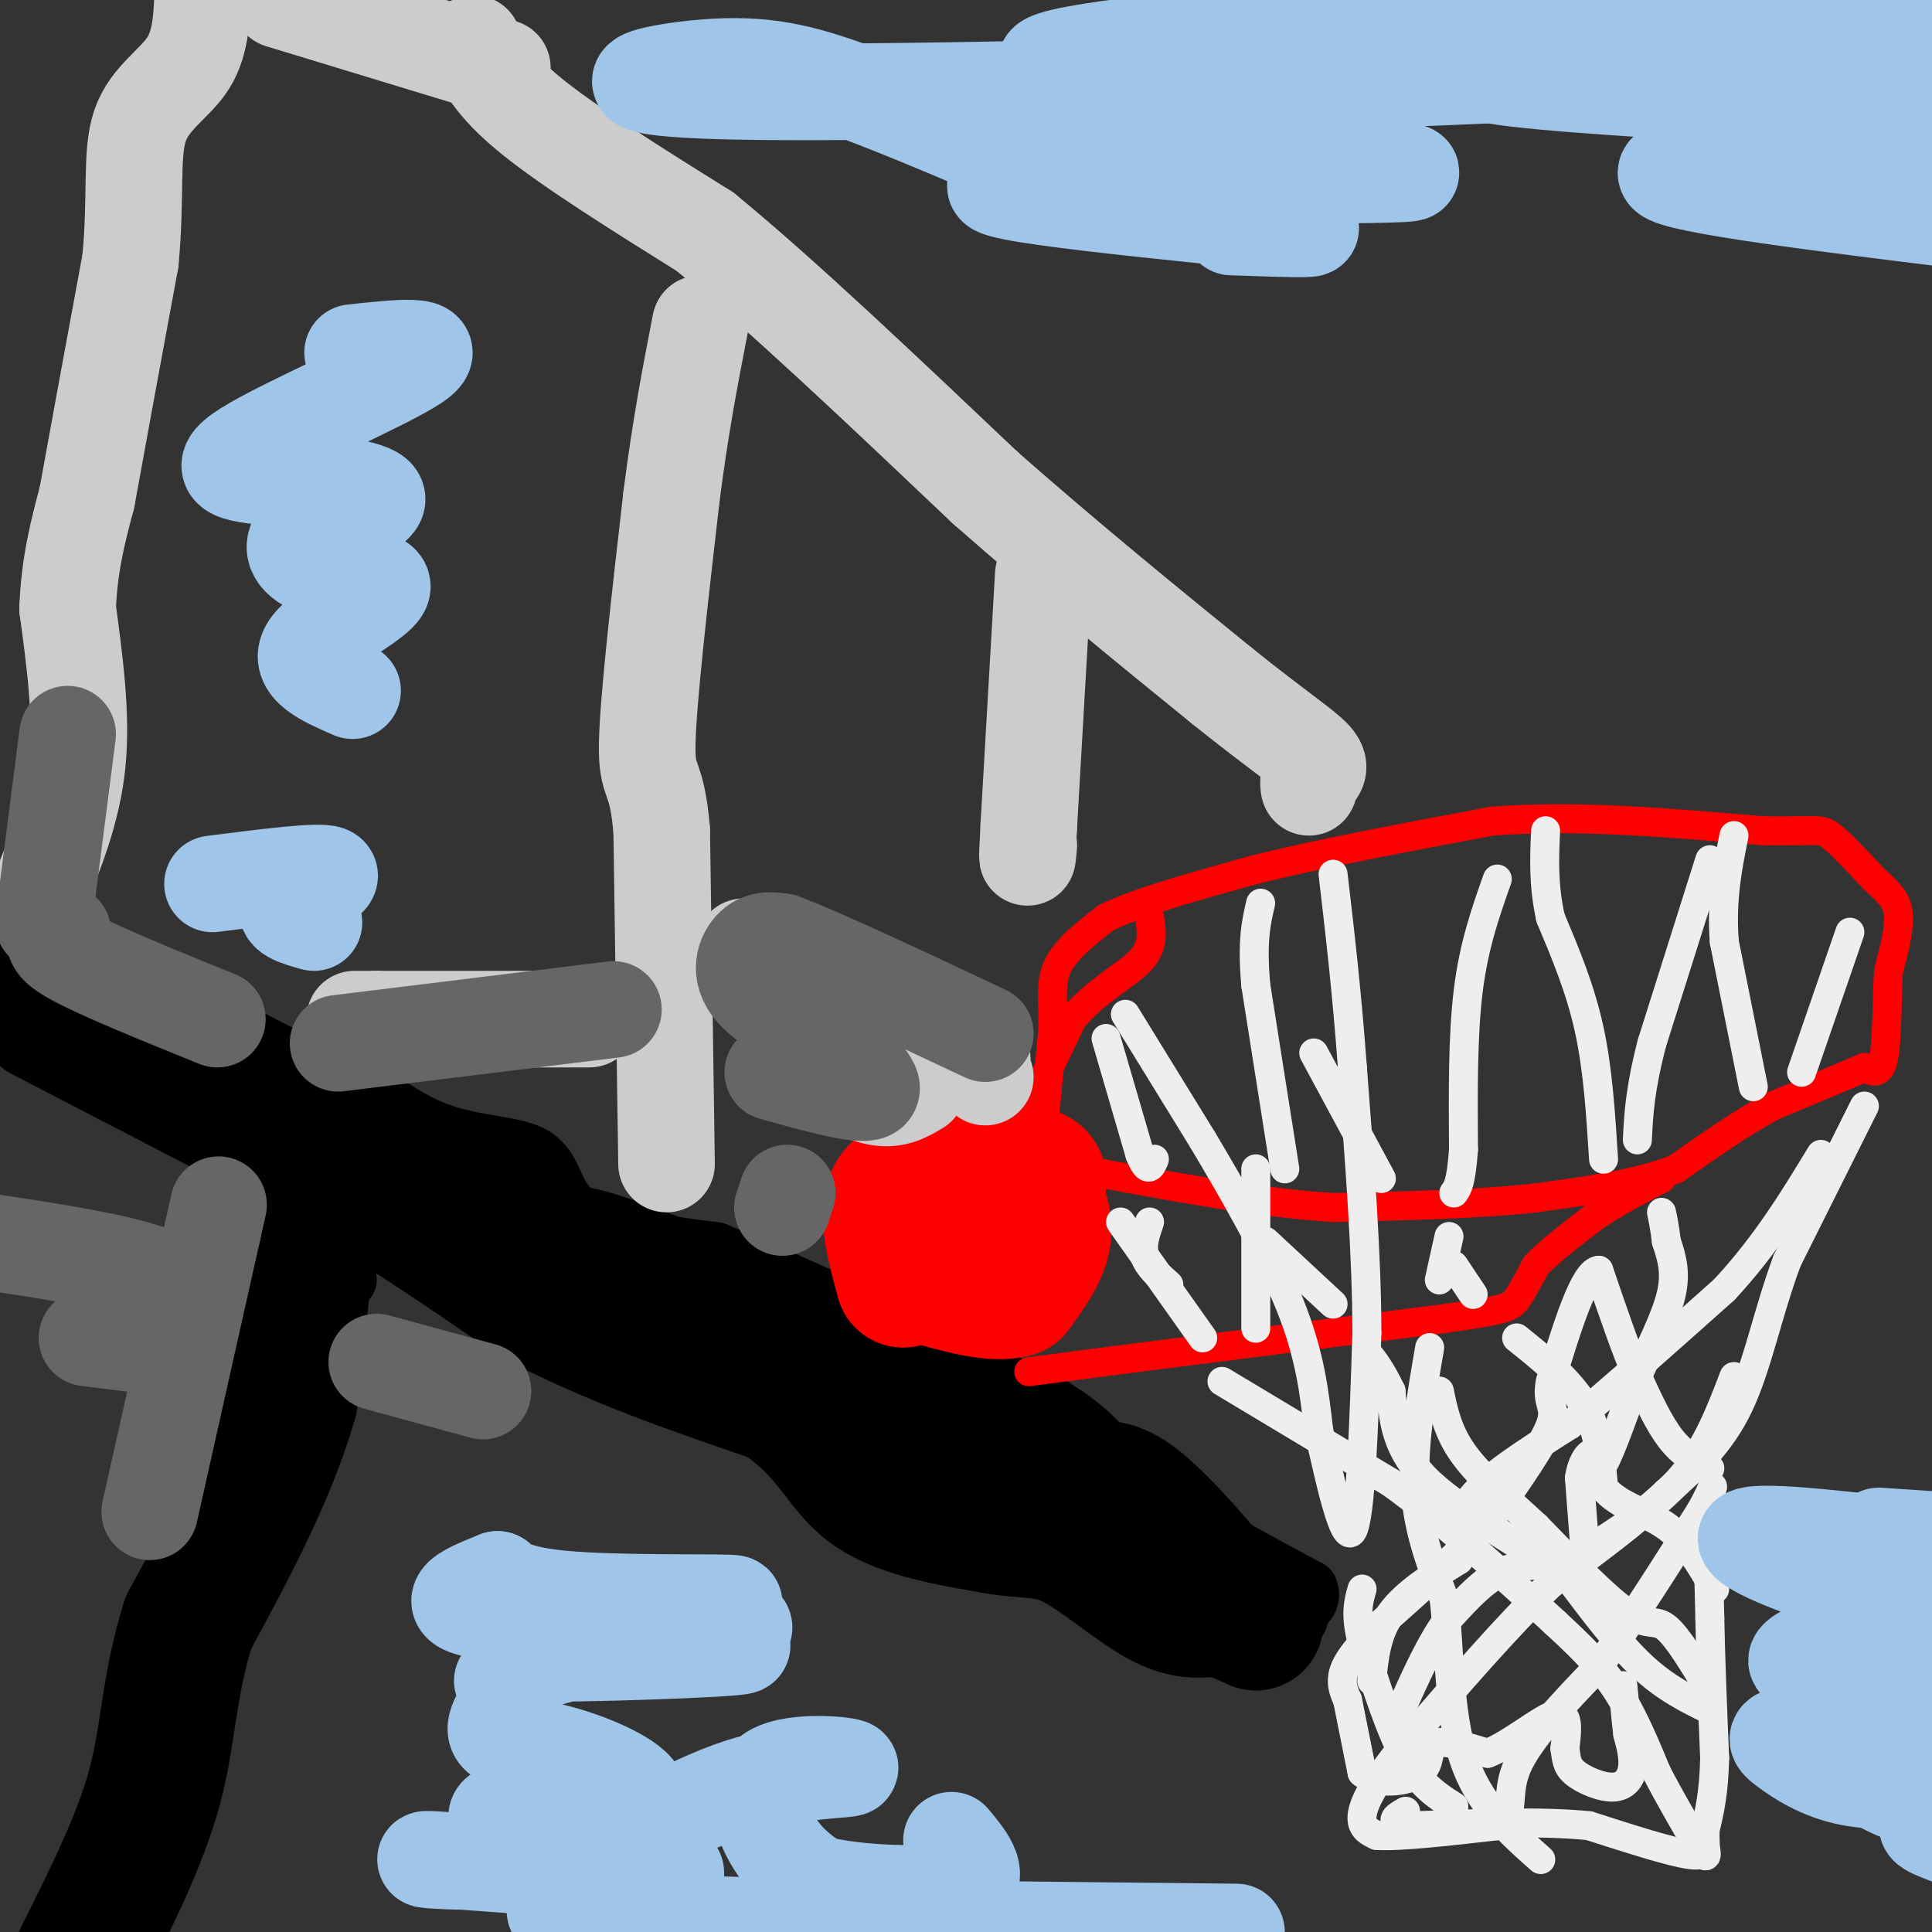 <svg viewBox='0 0 400 400' version='1.1' xmlns='http://www.w3.org/2000/svg' xmlns:xlink='http://www.w3.org/1999/xlink'><rect x="0" y="0" width="400" height="400" fill="#333333" stroke="none"/><g fill='none' stroke='#000000' stroke-width='12' stroke-linecap='round' stroke-linejoin='round'><path d='M9,204c0.000,0.000 34.000,14.000 34,14'/><path d='M43,218c11.500,5.500 23.250,12.250 35,19'/><path d='M78,237c12.643,6.488 26.750,13.208 33,15c6.250,1.792 4.643,-1.345 11,0c6.357,1.345 20.679,7.173 35,13'/><path d='M157,265c12.857,5.071 27.500,11.250 33,15c5.500,3.750 1.857,5.071 5,8c3.143,2.929 13.071,7.464 23,12'/><path d='M218,300c6.798,1.083 12.292,-2.208 21,4c8.708,6.208 20.631,21.917 26,28c5.369,6.083 4.185,2.542 3,-1'/><path d='M268,331c-1.000,0.956 -5.000,3.844 -12,1c-7.000,-2.844 -17.000,-11.422 -27,-20'/><path d='M229,312c-6.665,-5.132 -9.828,-7.963 -12,-8c-2.172,-0.037 -3.354,2.721 -11,-1c-7.646,-3.721 -21.756,-13.920 -31,-19c-9.244,-5.080 -13.622,-5.040 -18,-5'/><path d='M157,279c-9.156,-2.467 -23.044,-6.133 -38,-12c-14.956,-5.867 -30.978,-13.933 -47,-22'/><path d='M72,245c-11.821,-4.452 -17.875,-4.583 -21,-7c-3.125,-2.417 -3.321,-7.119 -9,-11c-5.679,-3.881 -16.839,-6.940 -28,-10'/><path d='M14,217c-7.167,-5.167 -11.083,-13.083 -15,-21'/><path d='M0,195c13.333,4.333 26.667,8.667 39,14c12.333,5.333 23.667,11.667 35,18'/><path d='M74,227c4.749,1.543 -0.879,-3.598 0,-3c0.879,0.598 8.263,6.937 16,10c7.737,3.063 15.826,2.852 20,5c4.174,2.148 4.431,6.655 7,10c2.569,3.345 7.448,5.527 13,7c5.552,1.473 11.776,2.236 18,3'/><path d='M148,259c14.333,5.667 41.167,18.333 68,31'/><path d='M216,290c13.467,7.889 13.133,12.111 20,18c6.867,5.889 20.933,13.444 35,21'/><path d='M271,329c2.132,5.159 -10.037,7.558 -17,5c-6.963,-2.558 -8.721,-10.073 -14,-15c-5.279,-4.927 -14.080,-7.265 -19,-8c-4.920,-0.735 -5.960,0.132 -7,1'/><path d='M214,312c-13.369,-7.940 -43.292,-28.292 -63,-39c-19.708,-10.708 -29.202,-11.774 -35,-14c-5.798,-2.226 -7.899,-5.613 -10,-9'/><path d='M86,249c-5.833,4.667 -11.667,9.333 -14,12c-2.333,2.667 -1.167,3.333 0,4'/></g>
<g fill='none' stroke='#000000' stroke-width='28' stroke-linecap='round' stroke-linejoin='round'><path d='M65,245c0.000,0.000 -5.000,45.000 -5,45'/><path d='M60,290c-4.333,15.167 -12.667,30.583 -21,46'/><path d='M39,336c-4.156,13.156 -4.044,23.044 -7,34c-2.956,10.956 -8.978,22.978 -15,35'/><path d='M9,210c0.000,0.000 54.000,28.000 54,28'/><path d='M63,238c17.000,9.833 32.500,20.417 48,31'/><path d='M111,269c16.333,8.500 33.167,14.250 50,20'/><path d='M161,289c10.844,6.978 12.956,14.422 19,19c6.044,4.578 16.022,6.289 26,8'/><path d='M206,316c6.714,1.226 10.500,0.292 16,3c5.500,2.708 12.714,9.060 18,12c5.286,2.940 8.643,2.470 12,2'/><path d='M252,333c3.333,0.833 5.667,1.917 8,3'/><path d='M194,265c0.000,0.000 -1.000,0.000 -1,0'/></g>
<g fill='none' stroke='#ff0000' stroke-width='28' stroke-linecap='round' stroke-linejoin='round'><path d='M187,265c-1.833,-6.750 -3.667,-13.500 -2,-17c1.667,-3.500 6.833,-3.750 12,-4'/><path d='M197,244c5.378,-1.022 12.822,-1.578 16,-1c3.178,0.578 2.089,2.289 1,4'/><path d='M214,247c0.867,2.133 2.533,5.467 2,9c-0.533,3.533 -3.267,7.267 -6,11'/><path d='M210,267c-4.167,1.333 -11.583,-0.833 -19,-3'/><path d='M191,264c-3.167,-0.667 -1.583,-0.833 0,-1'/></g>
<g fill='none' stroke='#ff0000' stroke-width='6' stroke-linecap='round' stroke-linejoin='round'><path d='M211,234c0.000,0.000 11.000,-23.000 11,-23'/><path d='M222,211c4.733,-5.844 11.067,-8.956 14,-12c2.933,-3.044 2.467,-6.022 2,-9'/><path d='M216,234c0.000,0.000 2.000,-21.000 2,-21'/><path d='M218,213c0.089,-5.711 -0.689,-9.489 1,-13c1.689,-3.511 5.844,-6.756 10,-10'/><path d='M229,190c6.833,-3.333 18.917,-6.667 31,-10'/><path d='M260,180c13.333,-3.333 31.167,-6.667 49,-10'/><path d='M309,170c17.500,-1.333 36.750,0.333 56,2'/><path d='M365,172c11.422,0.133 11.978,-0.533 14,1c2.022,1.533 5.511,5.267 9,9'/><path d='M388,182c2.600,2.422 4.600,3.978 5,7c0.400,3.022 -0.800,7.511 -2,12'/><path d='M391,201c-0.356,5.778 -0.244,14.222 -1,18c-0.756,3.778 -2.378,2.889 -4,2'/><path d='M386,221c-3.833,1.667 -11.417,4.833 -19,8'/><path d='M367,229c-6.500,3.500 -13.250,8.250 -20,13'/><path d='M347,242c-8.167,3.167 -18.583,4.583 -29,6'/><path d='M318,248c-11.833,1.333 -26.917,1.667 -42,2'/><path d='M276,250c-15.833,-1.000 -34.417,-4.500 -53,-8'/><path d='M223,242c-10.333,-2.333 -9.667,-4.167 -9,-6'/><path d='M213,284c0.000,0.000 23.000,-3.000 23,-3'/><path d='M236,281c14.333,-1.833 38.667,-4.917 63,-8'/><path d='M299,273c12.956,-1.822 13.844,-2.378 15,-4c1.156,-1.622 2.578,-4.311 4,-7'/><path d='M318,262c2.667,-2.833 7.333,-6.417 12,-10'/><path d='M330,252c4.333,-3.000 9.167,-5.500 14,-8'/></g>
<g fill='none' stroke='#eeeeee' stroke-width='6' stroke-linecap='round' stroke-linejoin='round'><path d='M233,210c0.000,0.000 16.000,26.000 16,26'/><path d='M249,236c6.222,10.444 13.778,23.556 18,34c4.222,10.444 5.111,18.222 6,26'/><path d='M273,296c2.356,10.533 5.244,23.867 7,21c1.756,-2.867 2.378,-21.933 3,-41'/><path d='M283,276c0.000,-16.000 -1.500,-35.500 -3,-55'/><path d='M280,221c-1.167,-15.833 -2.583,-27.917 -4,-40'/><path d='M310,182c-2.417,6.833 -4.833,13.667 -6,23c-1.167,9.333 -1.083,21.167 -1,33'/><path d='M303,238c-0.500,7.000 -1.250,8.000 -2,9'/><path d='M300,256c0.000,0.000 -2.000,9.000 -2,9'/><path d='M305,268c0.000,0.000 -4.000,-6.000 -4,-6'/><path d='M286,244c0.000,0.000 -14.000,-26.000 -14,-26'/><path d='M266,242c0.000,0.000 -6.000,-38.000 -6,-38'/><path d='M260,204c-0.833,-9.167 0.083,-13.083 1,-17'/><path d='M332,240c-0.583,-9.333 -1.167,-18.667 -3,-27c-1.833,-8.333 -4.917,-15.667 -8,-23'/><path d='M321,190c-1.500,-6.833 -1.250,-12.417 -1,-18'/><path d='M354,178c0.000,0.000 -12.000,38.000 -12,38'/><path d='M342,216c-2.500,9.667 -2.750,14.833 -3,20'/><path d='M363,225c0.000,0.000 -6.000,-30.000 -6,-30'/><path d='M357,195c-0.667,-8.667 0.667,-15.333 2,-22'/><path d='M373,222c0.000,0.000 10.000,-29.000 10,-29'/><path d='M386,229c0.000,0.000 -16.000,32.000 -16,32'/><path d='M370,261c-4.044,10.844 -6.156,21.956 -10,30c-3.844,8.044 -9.422,13.022 -15,18'/><path d='M345,309c-6.500,6.167 -15.250,12.583 -24,19'/><path d='M321,328c-9.000,8.667 -19.500,20.833 -30,33'/><path d='M291,361c-6.800,8.289 -8.800,12.511 -9,15c-0.200,2.489 1.400,3.244 3,4'/><path d='M285,380c4.667,0.333 14.833,-0.833 25,-2'/><path d='M310,378c4.022,-2.044 1.578,-6.156 4,-12c2.422,-5.844 9.711,-13.422 17,-21'/><path d='M331,345c6.333,-8.833 13.667,-20.417 21,-32'/><path d='M352,313c3.711,-6.489 2.489,-6.711 2,-2c-0.489,4.711 -0.244,14.356 0,24'/><path d='M354,335c0.167,8.833 0.583,18.917 1,29'/><path d='M355,364c-0.167,7.333 -1.083,11.167 -2,15'/><path d='M353,379c-0.044,3.711 0.844,5.489 -3,5c-3.844,-0.489 -12.422,-3.244 -21,-6'/><path d='M329,378c-9.500,-1.000 -22.750,-0.500 -36,0'/><path d='M293,378c-6.333,-0.500 -4.167,-1.750 -2,-3'/><path d='M301,374c-3.417,-2.167 -6.833,-4.333 -10,-10c-3.167,-5.667 -6.083,-14.833 -9,-24'/><path d='M282,340c-1.500,-5.833 -0.750,-8.417 0,-11'/><path d='M229,215c0.000,0.000 7.000,24.000 7,24'/><path d='M236,239c1.667,4.167 2.333,2.583 3,1'/><path d='M249,277c0.000,0.000 -17.000,-24.000 -17,-24'/><path d='M238,253c-0.833,2.417 -1.667,4.833 -1,7c0.667,2.167 2.833,4.083 5,6'/><path d='M253,286c0.000,0.000 35.000,21.000 35,21'/><path d='M288,307c11.500,8.333 22.750,18.667 34,29'/><path d='M322,336c8.089,7.400 11.311,11.400 14,16c2.689,4.600 4.844,9.800 7,15'/><path d='M343,367c2.667,5.167 5.833,10.583 9,16'/><path d='M352,383c1.667,2.500 1.333,0.750 1,-1'/><path d='M354,354c-4.583,-2.250 -9.167,-4.500 -14,-9c-4.833,-4.500 -9.917,-11.250 -15,-18'/><path d='M325,327c-8.422,-6.400 -21.978,-13.400 -29,-20c-7.022,-6.600 -7.511,-12.800 -8,-19'/><path d='M288,288c-2.167,-4.500 -3.583,-6.250 -5,-8'/><path d='M276,270c0.000,0.000 -14.000,-13.000 -14,-13'/><path d='M260,275c0.000,0.000 0.000,-33.000 0,-33'/><path d='M296,279c-1.750,10.167 -3.500,20.333 -3,29c0.500,8.667 3.250,15.833 6,23'/><path d='M299,331c1.111,9.978 0.889,23.422 4,33c3.111,9.578 9.556,15.289 16,21'/><path d='M284,348c0.500,-4.917 1.000,-9.833 4,-14c3.000,-4.167 8.500,-7.583 14,-11'/><path d='M302,323c1.689,-3.667 -1.089,-7.333 2,-12c3.089,-4.667 12.044,-10.333 21,-16'/><path d='M325,295c8.833,-7.333 20.417,-17.667 32,-28'/><path d='M357,267c8.667,-9.333 14.333,-18.667 20,-28'/><path d='M359,285c-2.833,7.417 -5.667,14.833 -11,21c-5.333,6.167 -13.167,11.083 -21,16'/><path d='M327,322c-6.067,2.711 -10.733,1.489 -15,3c-4.267,1.511 -8.133,5.756 -12,10'/><path d='M300,335c-3.667,4.833 -6.833,11.917 -10,19'/><path d='M354,350c-3.333,-5.556 -6.667,-11.111 -9,-13c-2.333,-1.889 -3.667,-0.111 -8,-3c-4.333,-2.889 -11.667,-10.444 -19,-18'/><path d='M318,316c-6.067,-5.556 -11.733,-10.444 -15,-15c-3.267,-4.556 -4.133,-8.778 -5,-13'/><path d='M314,277c5.500,4.417 11.000,8.833 14,14c3.000,5.167 3.500,11.083 4,17'/><path d='M332,308c3.067,3.844 8.733,4.956 13,8c4.267,3.044 7.133,8.022 10,13'/><path d='M354,304c-2.750,-1.417 -5.500,-2.833 -8,-6c-2.500,-3.167 -4.750,-8.083 -7,-13'/><path d='M339,285c-2.500,-5.833 -5.250,-13.917 -8,-22'/><path d='M331,263c-3.000,0.167 -6.500,11.583 -10,23'/><path d='M321,286c-1.022,4.733 1.422,5.067 0,9c-1.422,3.933 -6.711,11.467 -12,19'/><path d='M309,314c-6.000,7.000 -15.000,15.000 -24,23'/><path d='M285,337c-5.333,5.578 -6.667,8.022 -7,10c-0.333,1.978 0.333,3.489 1,5'/><path d='M279,352c0.667,3.333 1.833,9.167 3,15'/><path d='M282,367c3.131,2.702 9.458,1.958 12,0c2.542,-1.958 1.298,-5.131 3,-6c1.702,-0.869 6.351,0.565 11,2'/><path d='M308,363c4.733,-1.778 11.067,-7.222 14,-8c2.933,-0.778 2.467,3.111 2,7'/><path d='M324,362c0.344,1.992 0.206,3.472 2,5c1.794,1.528 5.522,3.104 8,3c2.478,-0.104 3.708,-1.887 4,-4c0.292,-2.113 -0.354,-4.557 -1,-7'/><path d='M337,359c-0.333,-2.833 -0.667,-6.417 -1,-10'/><path d='M328,319c0.000,0.000 -1.000,-13.000 -1,-13'/><path d='M327,306c0.488,-3.476 2.208,-5.667 3,-5c0.792,0.667 0.655,4.190 2,2c1.345,-2.190 4.173,-10.095 7,-18'/><path d='M339,285c2.689,-6.089 5.911,-12.311 7,-17c1.089,-4.689 0.044,-7.844 -1,-11'/><path d='M345,257c-0.333,-2.833 -0.667,-4.417 -1,-6'/></g>
<g fill='none' stroke='#cccccc' stroke-width='20' stroke-linecap='round' stroke-linejoin='round'><path d='M8,185c3.500,-8.583 7.000,-17.167 8,-27c1.000,-9.833 -0.500,-20.917 -2,-32'/><path d='M14,126c0.333,-9.167 2.167,-16.083 4,-23'/><path d='M18,103c2.167,-12.000 5.583,-30.500 9,-49'/><path d='M27,54c1.286,-13.333 0.000,-22.167 2,-28c2.000,-5.833 7.286,-8.667 10,-13c2.714,-4.333 2.857,-10.167 3,-16'/><path d='M58,0c0.000,0.000 46.000,14.000 46,14'/><path d='M98,9c2.000,4.250 4.000,8.500 12,15c8.000,6.500 22.000,15.250 36,24'/><path d='M146,48c15.667,12.833 36.833,32.917 58,53'/><path d='M204,101c17.833,15.667 33.417,28.333 49,41'/><path d='M253,142c11.889,9.533 17.111,12.867 19,15c1.889,2.133 0.444,3.067 -1,4'/><path d='M271,161c-0.167,1.000 -0.083,1.500 0,2'/><path d='M138,241c0.000,0.000 -1.000,-69.000 -1,-69'/><path d='M137,172c-1.044,-12.467 -3.156,-9.133 -3,-18c0.156,-8.867 2.578,-29.933 5,-51'/><path d='M139,103c1.833,-14.500 3.917,-25.250 6,-36'/><path d='M216,119c0.000,0.000 -3.000,52.000 -3,52'/><path d='M213,171c-0.500,9.333 -0.250,6.667 0,4'/><path d='M154,196c0.000,0.000 43.000,22.000 43,22'/><path d='M197,218c7.978,3.467 6.422,1.133 6,1c-0.422,-0.133 0.289,1.933 1,4'/><path d='M190,225c-2.500,1.500 -5.000,3.000 -9,2c-4.000,-1.000 -9.500,-4.500 -15,-8'/><path d='M122,211c0.000,0.000 -44.000,0.000 -44,0'/><path d='M78,211c-7.500,0.000 -4.250,0.000 -1,0'/></g>
<g fill='none' stroke='#666666' stroke-width='20' stroke-linecap='round' stroke-linejoin='round'><path d='M39,271c-0.917,-2.750 -1.833,-5.500 -10,-8c-8.167,-2.500 -23.583,-4.750 -39,-7'/><path d='M31,313c0.000,0.000 13.000,-58.000 13,-58'/><path d='M44,255c2.167,-9.667 1.083,-4.833 0,0'/><path d='M18,277c0.000,0.000 16.000,2.000 16,2'/><path d='M78,282c0.000,0.000 22.000,6.000 22,6'/><path d='M9,191c0.000,0.000 5.000,-39.000 5,-39'/><path d='M13,193c-1.667,1.000 -3.333,2.000 2,5c5.333,3.000 17.667,8.000 30,13'/><path d='M70,216c0.000,0.000 57.000,-7.000 57,-7'/><path d='M160,222c9.000,2.500 18.000,5.000 20,4c2.000,-1.000 -3.000,-5.500 -8,-10'/><path d='M172,216c-4.786,-3.512 -12.750,-7.292 -16,-11c-3.250,-3.708 -1.786,-7.345 0,-9c1.786,-1.655 3.893,-1.327 6,-1'/><path d='M162,195c8.000,3.000 25.000,11.000 42,19'/><path d='M163,247c0.000,0.000 -1.000,3.000 -1,3'/></g>
<g fill='none' stroke='#9fc5e8' stroke-width='20' stroke-linecap='round' stroke-linejoin='round'><path d='M73,73c9.485,-1.030 18.970,-2.061 13,2c-5.970,4.061 -27.394,13.212 -35,18c-7.606,4.788 -1.394,5.212 7,6c8.394,0.788 18.970,1.939 20,4c1.030,2.061 -7.485,5.030 -16,8'/><path d='M62,111c-2.338,2.743 -0.183,5.601 5,7c5.183,1.399 13.396,1.338 12,4c-1.396,2.662 -12.399,8.046 -15,12c-2.601,3.954 3.199,6.477 9,9'/><path d='M104,348c4.616,-2.891 9.232,-5.782 22,-7c12.768,-1.218 33.689,-0.763 26,0c-7.689,0.763 -43.989,1.833 -42,1c1.989,-0.833 42.266,-3.571 44,-5c1.734,-1.429 -35.076,-1.551 -50,-3c-14.924,-1.449 -7.962,-4.224 -1,-7'/><path d='M103,327c0.113,-0.198 0.894,2.808 13,4c12.106,1.192 35.537,0.571 36,1c0.463,0.429 -22.043,1.910 -33,5c-10.957,3.090 -10.364,7.790 -12,12c-1.636,4.210 -5.499,7.929 -4,10c1.499,2.071 8.361,2.493 16,5c7.639,2.507 16.057,7.098 12,9c-4.057,1.902 -20.588,1.115 -26,2c-5.412,0.885 0.294,3.443 6,6'/><path d='M111,381c10.537,2.737 33.880,6.578 28,7c-5.880,0.422 -40.984,-2.575 -49,-3c-8.016,-0.425 11.055,1.721 26,-1c14.945,-2.721 25.764,-10.309 37,-14c11.236,-3.691 22.888,-3.484 23,-4c0.112,-0.516 -11.316,-1.754 -16,1c-4.684,2.754 -2.624,9.501 0,14c2.624,4.499 5.812,6.749 9,9'/><path d='M169,390c7.889,2.067 23.111,2.733 29,1c5.889,-1.733 2.444,-5.867 -1,-10'/><path d='M255,47c12.583,0.446 25.167,0.893 8,-1c-17.167,-1.893 -64.083,-6.125 -56,-8c8.083,-1.875 71.167,-1.393 83,-2c11.833,-0.607 -27.583,-2.304 -67,-4'/><path d='M223,32c-11.950,0.063 -8.323,2.220 -14,0c-5.677,-2.220 -20.656,-8.816 -32,-13c-11.344,-4.184 -19.051,-5.957 -31,-5c-11.949,0.957 -28.140,4.642 13,5c41.140,0.358 139.611,-2.612 159,-4c19.389,-1.388 -40.306,-1.194 -100,-1'/><path d='M218,14c-8.489,-1.844 20.289,-5.956 59,-8c38.711,-2.044 87.356,-2.022 136,-2'/><path d='M403,7c-40.289,2.067 -80.578,4.133 -93,6c-12.422,1.867 3.022,3.533 24,5c20.978,1.467 47.489,2.733 74,4'/><path d='M400,26c-8.833,1.583 -17.667,3.167 -17,4c0.667,0.833 10.833,0.917 21,1'/><path d='M399,32c-27.833,0.833 -55.667,1.667 -54,4c1.667,2.333 32.833,6.167 64,10'/><path d='M389,318c0.000,0.000 15.000,1.000 15,1'/><path d='M401,321c-17.956,-2.156 -35.911,-4.311 -39,-3c-3.089,1.311 8.689,6.089 18,9c9.311,2.911 16.156,3.956 23,5'/><path d='M401,333c-15.054,4.616 -30.108,9.231 -29,11c1.108,1.769 18.380,0.691 26,1c7.620,0.309 5.590,2.006 0,4c-5.590,1.994 -14.740,4.284 -14,6c0.740,1.716 11.370,2.858 22,4'/><path d='M399,359c-10.923,-0.161 -21.845,-0.321 -27,0c-5.155,0.321 -4.542,1.125 -2,3c2.542,1.875 7.012,4.821 13,6c5.988,1.179 13.494,0.589 21,0'/><path d='M403,368c-1.711,-1.444 -3.422,-2.889 -7,-3c-3.578,-0.111 -9.022,1.111 -8,3c1.022,1.889 8.511,4.444 16,7'/><path d='M402,377c-1.583,0.250 -3.167,0.500 -3,1c0.167,0.500 2.083,1.250 4,2'/><path d='M256,400c-49.417,-0.500 -98.833,-1.000 -122,-2c-23.167,-1.000 -20.083,-2.500 -17,-4'/><path d='M44,183c11.133,-1.422 22.267,-2.844 24,-2c1.733,0.844 -5.933,3.956 -8,6c-2.067,2.044 1.467,3.022 5,4'/></g>
</svg>